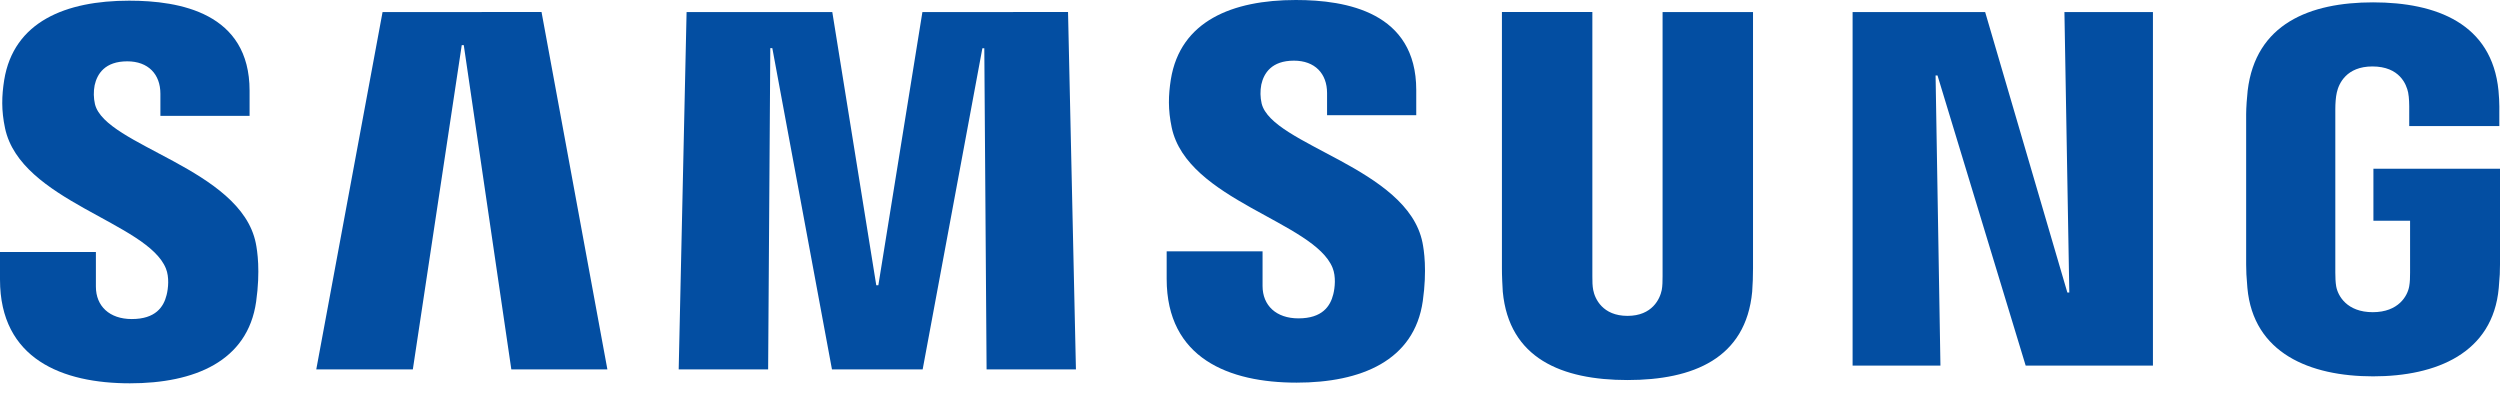 <svg width="126" height="20" viewBox="0 0 126 20" fill="none" xmlns="http://www.w3.org/2000/svg">
<path d="M8.363 13.535C8.537 13.97 8.482 14.528 8.397 14.867C8.249 15.467 7.843 16.08 6.642 16.08C5.518 16.08 4.833 15.429 4.833 14.448V12.702H0V14.089C0 18.106 3.158 19.319 6.545 19.319C9.801 19.319 12.482 18.211 12.909 15.205C13.129 13.649 12.968 12.63 12.892 12.254C12.131 8.482 5.298 7.358 4.786 5.248C4.715 4.937 4.71 4.614 4.769 4.301C4.896 3.721 5.289 3.091 6.414 3.091C7.471 3.091 8.084 3.742 8.084 4.723V5.84H12.579V4.571C12.579 0.647 9.057 0.034 6.511 0.034C3.306 0.034 0.689 1.096 0.211 4.034C0.085 4.838 0.063 5.556 0.254 6.461C1.036 10.14 7.433 11.205 8.363 13.535Z" fill="#034EA2"/>
<path d="M67.163 13.501C67.337 13.936 67.282 14.494 67.197 14.832C67.049 15.433 66.643 16.046 65.442 16.046C64.318 16.046 63.633 15.395 63.633 14.414V12.668H58.8V14.055C58.8 18.071 61.959 19.285 65.345 19.285C68.601 19.285 71.282 18.177 71.709 15.171C71.929 13.615 71.768 12.596 71.692 12.22C70.931 8.448 64.098 7.323 63.586 5.213C63.515 4.902 63.51 4.58 63.569 4.266C63.696 3.687 64.09 3.057 65.214 3.057C66.271 3.057 66.884 3.708 66.884 4.689V5.805H71.379V4.537C71.379 0.613 67.857 0 65.311 0C62.106 0 59.489 1.061 59.011 4C58.885 4.803 58.864 5.522 59.054 6.427C59.836 10.105 66.233 11.171 67.163 13.501Z" fill="#034EA2"/>
<path d="M19.281 0.609L15.94 18.617H20.807L23.272 2.275H23.374L25.771 18.617H30.612L27.293 0.605L19.281 0.609ZM46.489 0.609L44.269 14.376H44.164L41.948 0.609H34.604L34.206 18.617H38.714L38.823 2.427H38.925L41.931 18.617H46.502L49.512 2.432H49.609L49.724 18.617H54.227L53.829 0.605L46.489 0.609Z" fill="#034EA2"/>
<path d="M82.027 15.92C83.278 15.92 83.663 15.057 83.752 14.617C83.79 14.423 83.794 14.161 83.794 13.928V0.609H88.352V13.518C88.353 13.913 88.339 14.308 88.31 14.702C87.993 18.063 85.338 19.154 82.027 19.154C78.712 19.154 76.057 18.063 75.74 14.702C75.727 14.524 75.693 13.848 75.697 13.518V0.605H80.255V13.924C80.251 14.161 80.26 14.423 80.298 14.617C80.382 15.057 80.771 15.92 82.027 15.92ZM104.047 0.609L104.293 14.744H104.195L100.052 0.609H93.371V18.427H97.798L97.553 3.802H97.65L102.094 18.427H108.508V0.609H104.047ZM119.586 15.734C120.888 15.734 121.345 14.909 121.425 14.423C121.463 14.224 121.468 13.97 121.468 13.746V11.125H119.62V8.503H126V13.332C126 13.67 125.992 13.915 125.937 14.516C125.641 17.797 122.795 18.968 119.603 18.968C116.411 18.968 113.569 17.797 113.269 14.516C113.218 13.915 113.206 13.67 113.206 13.332V5.755C113.206 5.434 113.248 4.867 113.282 4.571C113.683 1.201 116.411 0.119 119.603 0.119C122.795 0.119 125.594 1.193 125.924 4.567C125.983 5.142 125.966 5.751 125.966 5.751V6.355H121.425V5.345C121.425 5.345 121.425 4.922 121.37 4.66C121.286 4.263 120.947 3.349 119.569 3.349C118.258 3.349 117.874 4.216 117.776 4.66C117.721 4.897 117.7 5.218 117.7 5.51V13.742C117.7 13.97 117.709 14.224 117.743 14.427C117.827 14.909 118.284 15.734 119.586 15.734Z" fill="#034EA2"/>
</svg>
